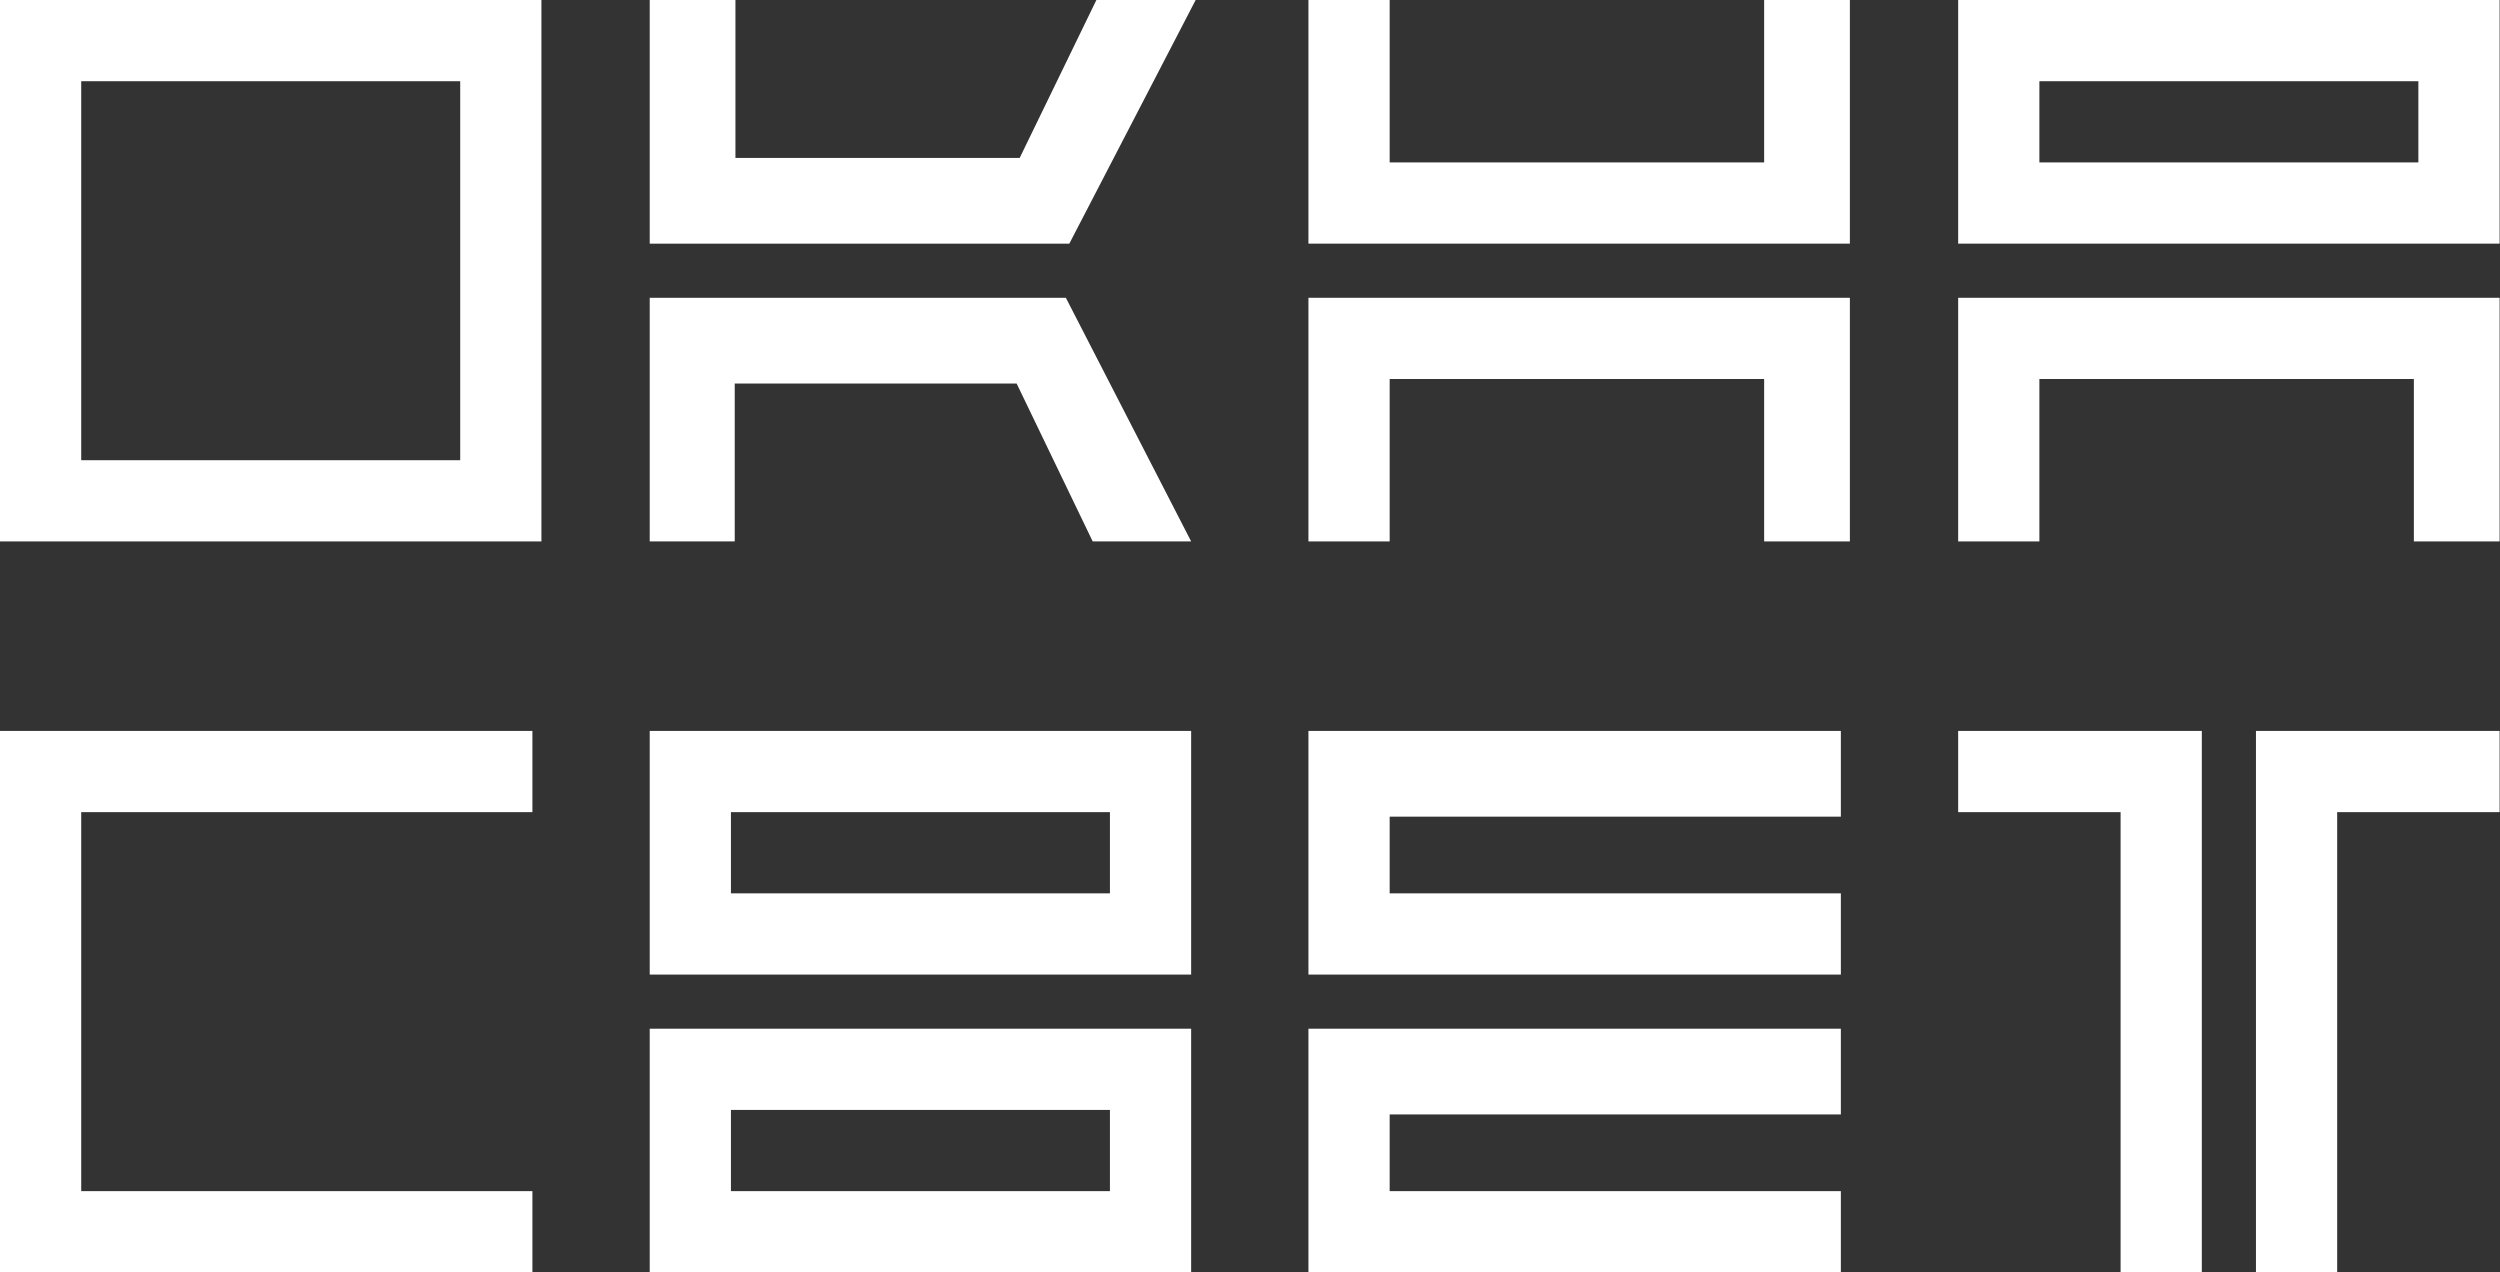 <?xml version="1.0" encoding="UTF-8"?> <svg xmlns="http://www.w3.org/2000/svg" width="615" height="313" viewBox="0 0 615 313" fill="none"><rect x="0" y="0" width="615" height="313" fill="#333333" stroke="none"/> <path fill-rule="evenodd" clip-rule="evenodd" d="M0 0H133.191V133.191H0V0ZM113.213 19.979H19.979V113.213H113.213V19.979Z" fill="white"></path> <path d="M341.857 0H321.878V59.936H455.069V0H433.981V39.957H341.857V0Z" fill="white"></path> <path d="M341.857 133.191H321.878V73.255H455.069V133.191H433.981V93.234H341.857V133.191Z" fill="white"></path> <path d="M501.687 133.191H481.708V73.255H614.9V133.191H593.811V93.234H501.687V133.191Z" fill="white"></path> <path d="M159.83 59.936V0H180.919V38.847H250.844L269.713 0H294.131L263.053 59.936H159.83Z" fill="white"></path> <path d="M159.83 73.255V133.191H180.744V94.344H250.092L268.805 133.191H293.022L262.201 73.255H159.83Z" fill="white"></path> <path fill-rule="evenodd" clip-rule="evenodd" d="M481.708 0H614.9V59.936H481.708V0ZM594.921 19.979H501.687V39.957H594.921V19.979Z" fill="white"></path> <path d="M452.85 179.808H321.878V239.744H452.85V219.765H341.857V200.896H452.85V179.808Z" fill="white"></path> <path d="M452.85 253.062H321.878V312.999H452.85V293.02H341.857V274.151H452.85V253.062Z" fill="white"></path> <path fill-rule="evenodd" clip-rule="evenodd" d="M159.83 179.808H293.022V239.744H159.83V179.808ZM273.043 199.786H179.809V219.765H273.043V199.786Z" fill="white"></path> <path fill-rule="evenodd" clip-rule="evenodd" d="M159.83 253.062H293.022V312.999H159.83V253.062ZM273.043 273.041H179.809V293.02H273.043V273.041Z" fill="white"></path> <path d="M541.645 179.808H481.708V199.786H521.666V312.999H541.645V179.808Z" fill="white"></path> <path d="M554.965 179.808H614.901V199.786H574.944V312.999H554.965V179.808Z" fill="white"></path> <path d="M130.972 199.786V179.808H0V312.999H130.972V293.02H19.979V199.786H130.972Z" fill="white"></path> </svg> 